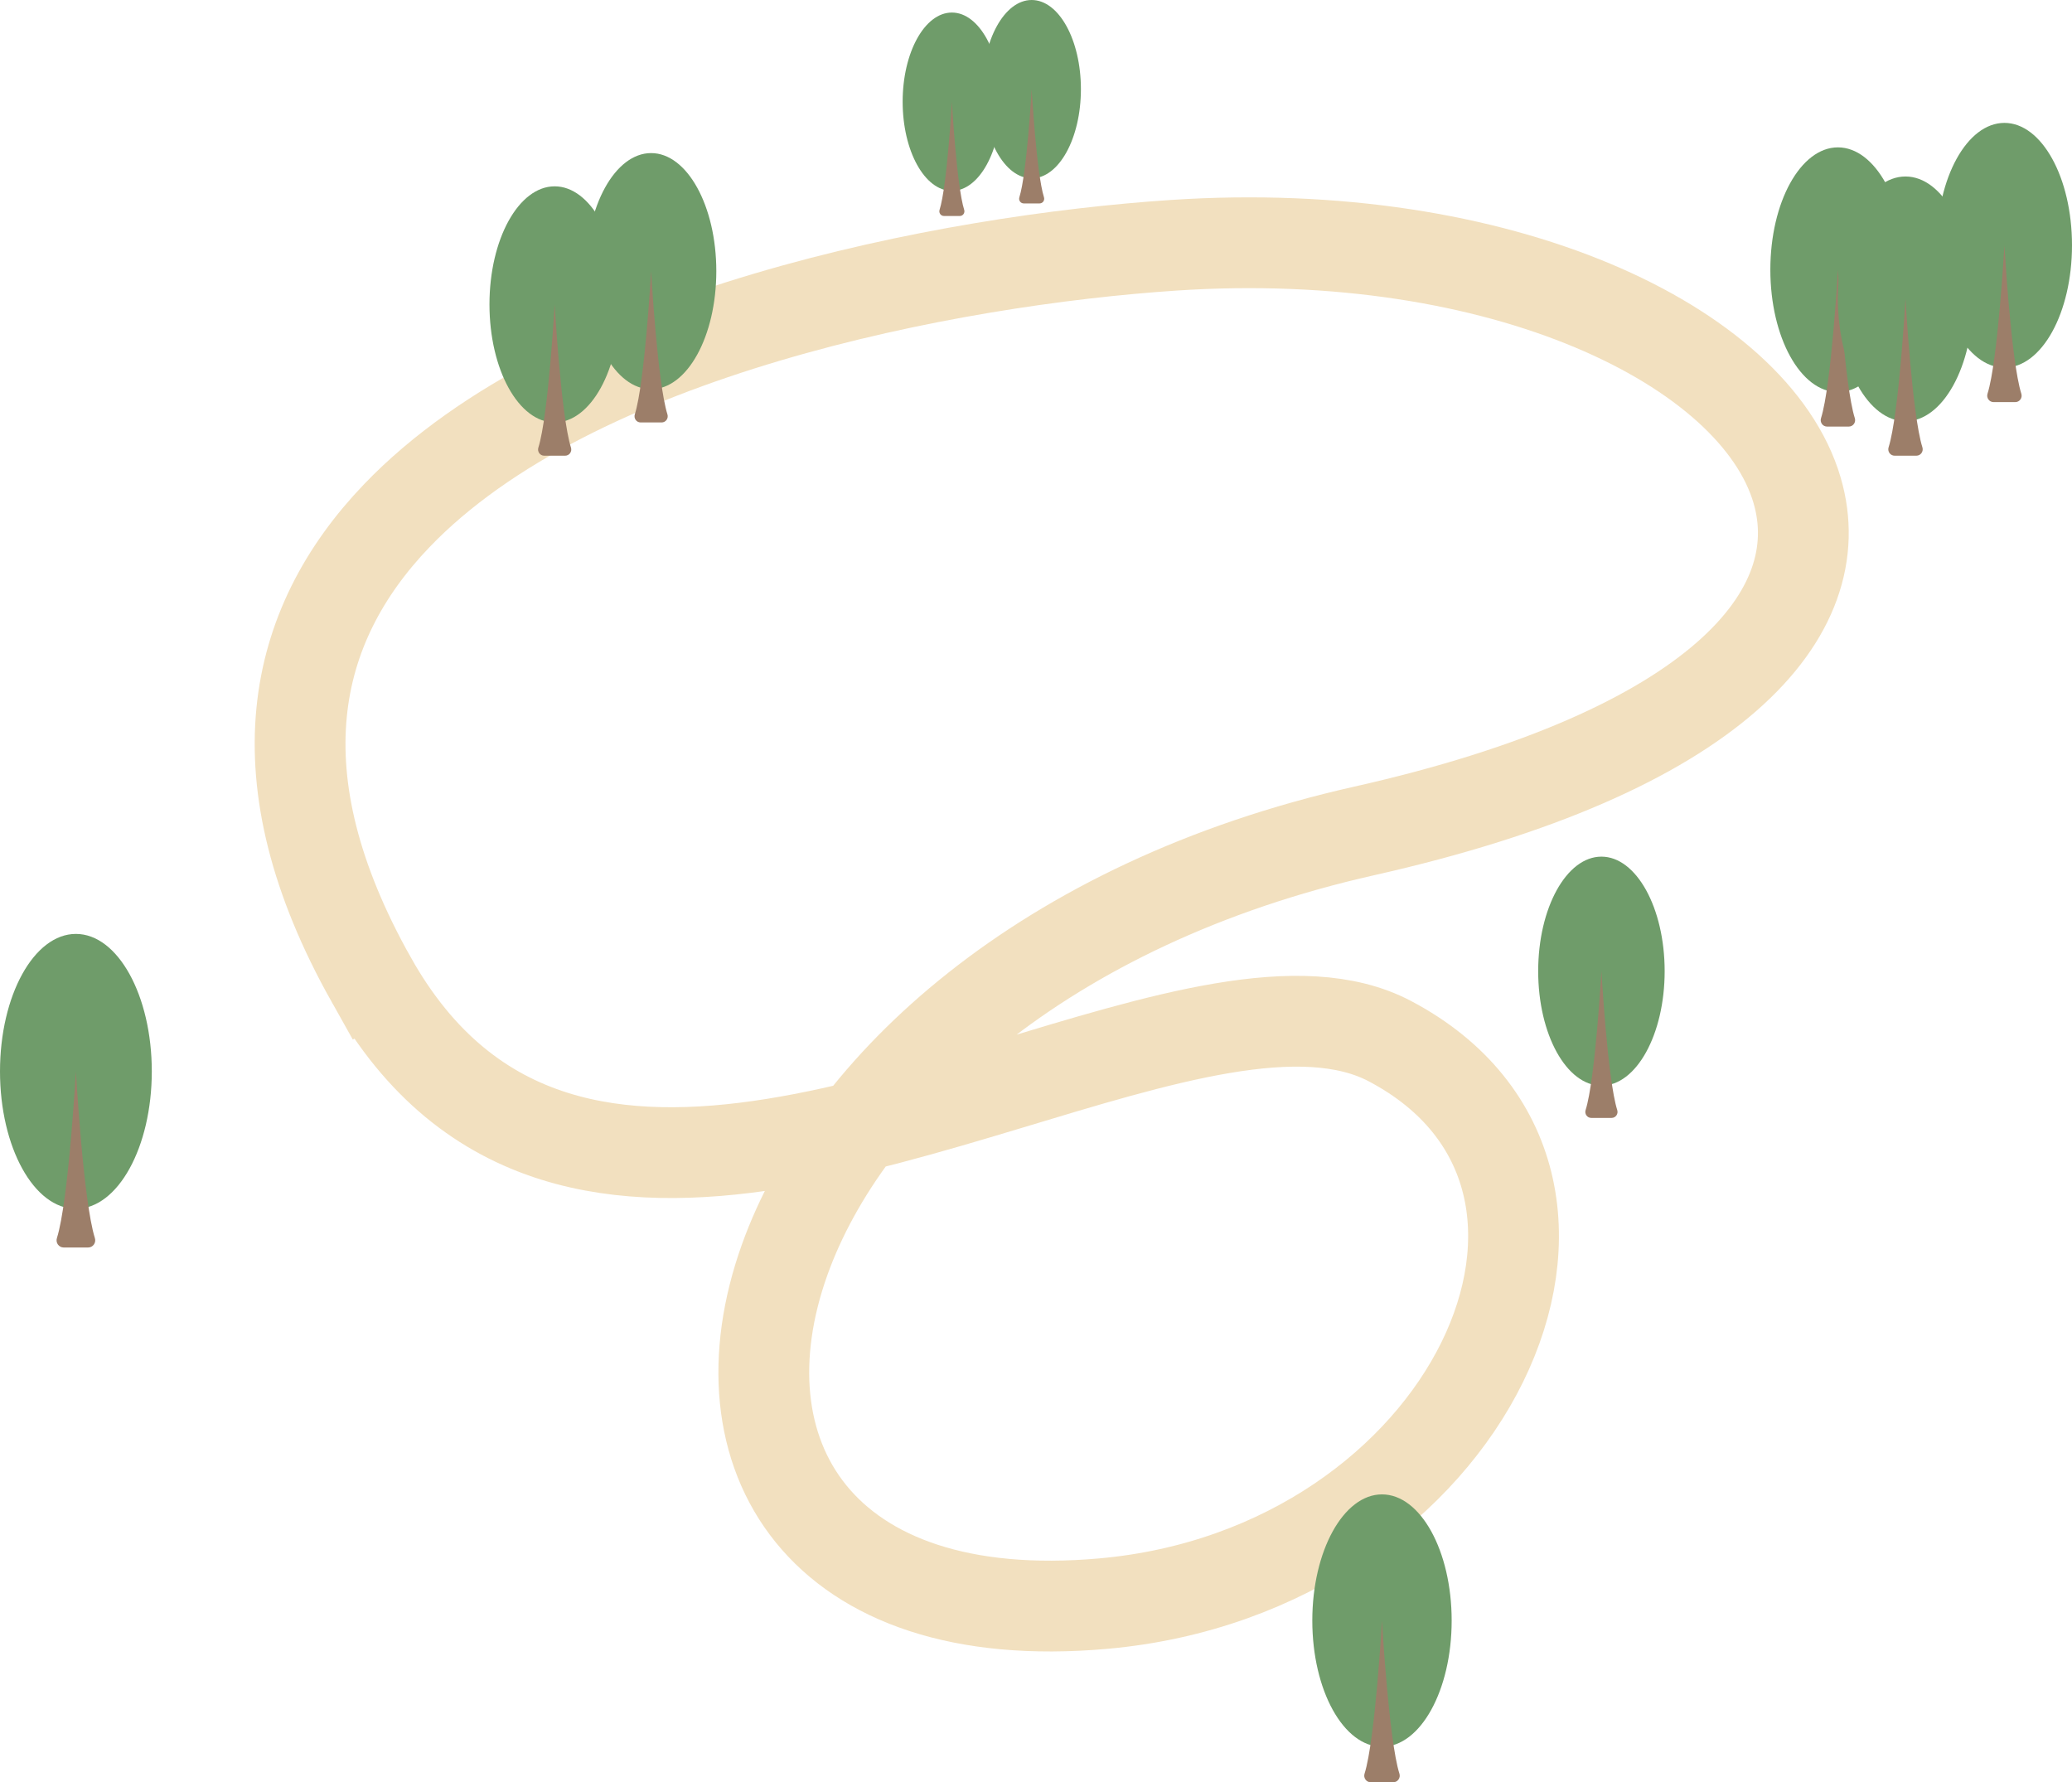 <?xml version="1.0" encoding="UTF-8"?><svg id="_レイヤー_2" xmlns="http://www.w3.org/2000/svg" viewBox="0 0 684.659 588.902"><defs><style>.cls-1{fill:none;stroke:#f2e0bf;stroke-miterlimit:10;stroke-width:30px;}.cls-2{fill:#9c7e69;}.cls-3{fill:#6f9c6a;}</style></defs><g id="_レイヤー_1-2"><g id="bg-tour"><path class="cls-1" d="m122.65,323.668c16.076,28.623,36.965,44.382,60.628,51.785,88.983,27.836,217.178-62.503,276.043-31.411,86.448,45.662,26.447,175.03-94.779,185.827-94.233,8.393-128.166-49.662-105.265-113.632,20.24-56.537,84.875-117.695,191.512-141.685,116.465-26.202,154.934-72.005,143.03-112.566-13.996-47.689-97.626-88.131-205.992-80.944-74.307,4.928-198.461,28.633-256.687,89.321-34.97,36.448-46.16,86.235-8.49,153.306Z"/><ellipse class="cls-3" cx="662.33" cy="81.041" rx="22.329" ry="40.435"/><path class="cls-2" d="m662.33,81.041s-2.173,38.293-5.585,49.044c-.436,1.372.559,2.777,1.999,2.777h7.172c1.44,0,2.435-1.404,1.999-2.777-3.412-10.751-5.585-49.044-5.585-49.044Z"/><ellipse class="cls-3" cx="456.655" cy="535.468" rx="23.024" ry="41.693"/><path class="cls-2" d="m456.655,535.468s-2.241,39.485-5.759,50.57c-.45,1.415.576,2.863,2.061,2.863h7.395c1.485,0,2.511-1.448,2.061-2.863-3.518-11.086-5.759-50.57-5.759-50.57Z"/><ellipse class="cls-3" cx="529.164" cy="320.888" rx="20.895" ry="37.838"/><path class="cls-2" d="m529.164,320.888s-2.033,35.833-5.226,45.894c-.408,1.284.523,2.599,1.871,2.599h6.711c1.348,0,2.279-1.314,1.871-2.599-3.193-10.06-5.226-45.894-5.226-45.894Z"/><ellipse class="cls-3" cx="607.311" cy="89.127" rx="22.329" ry="40.435"/><path class="cls-2" d="m607.311,89.127s-2.173,38.293-5.585,49.044c-.436,1.372.559,2.777,1.999,2.777h7.172c1.44,0,2.435-1.404,1.999-2.777-3.412-10.751-5.585-49.044-5.585-49.044Z"/><ellipse class="cls-3" cx="629.64" cy="98.751" rx="22.329" ry="40.435"/><path class="cls-2" d="m629.64,98.751s-2.173,38.293-5.585,49.044c-.436,1.372.559,2.777,1.999,2.777h7.172c1.44,0,2.435-1.404,1.999-2.777-3.412-10.751-5.585-49.044-5.585-49.044Z"/><ellipse class="cls-3" cx="25.079" cy="353.997" rx="25.079" ry="45.415"/><path class="cls-2" d="m25.079,353.997s-2.441,43.009-6.273,55.084c-.49,1.541.628,3.119,2.245,3.119h8.055c1.617,0,2.735-1.577,2.245-3.119-3.832-12.075-6.273-55.084-6.273-55.084Z"/><ellipse class="cls-3" cx="183.28" cy="100.578" rx="21.542" ry="39.01"/><path class="cls-2" d="m183.28,100.578s-2.096,36.943-5.388,47.315c-.421,1.324.539,2.679,1.929,2.679h6.919c1.389,0,2.349-1.355,1.929-2.679-3.292-10.372-5.388-47.315-5.388-47.315Z"/><ellipse class="cls-3" cx="215.152" cy="89.593" rx="21.542" ry="39.01"/><path class="cls-2" d="m215.152,89.593s-2.096,36.943-5.388,47.315c-.421,1.324.539,2.679,1.929,2.679h6.919c1.389,0,2.349-1.355,1.929-2.679-3.292-10.372-5.388-47.315-5.388-47.315Z"/><ellipse class="cls-3" cx="314.535" cy="33.608" rx="16.269" ry="29.461"/><path class="cls-2" d="m314.535,33.608s-1.583,27.9-4.069,35.733c-.318,1,.407,2.023,1.456,2.023h5.225c1.049,0,1.774-1.023,1.456-2.023-2.486-7.833-4.069-35.733-4.069-35.733Z"/><ellipse class="cls-3" cx="340.899" cy="29.461" rx="16.269" ry="29.461"/><path class="cls-2" d="m340.899,29.461s-1.583,27.9-4.069,35.733c-.318,1,.407,2.023,1.456,2.023h5.225c1.049,0,1.774-1.023,1.456-2.023-2.486-7.833-4.069-35.733-4.069-35.733Z"/></g></g></svg>